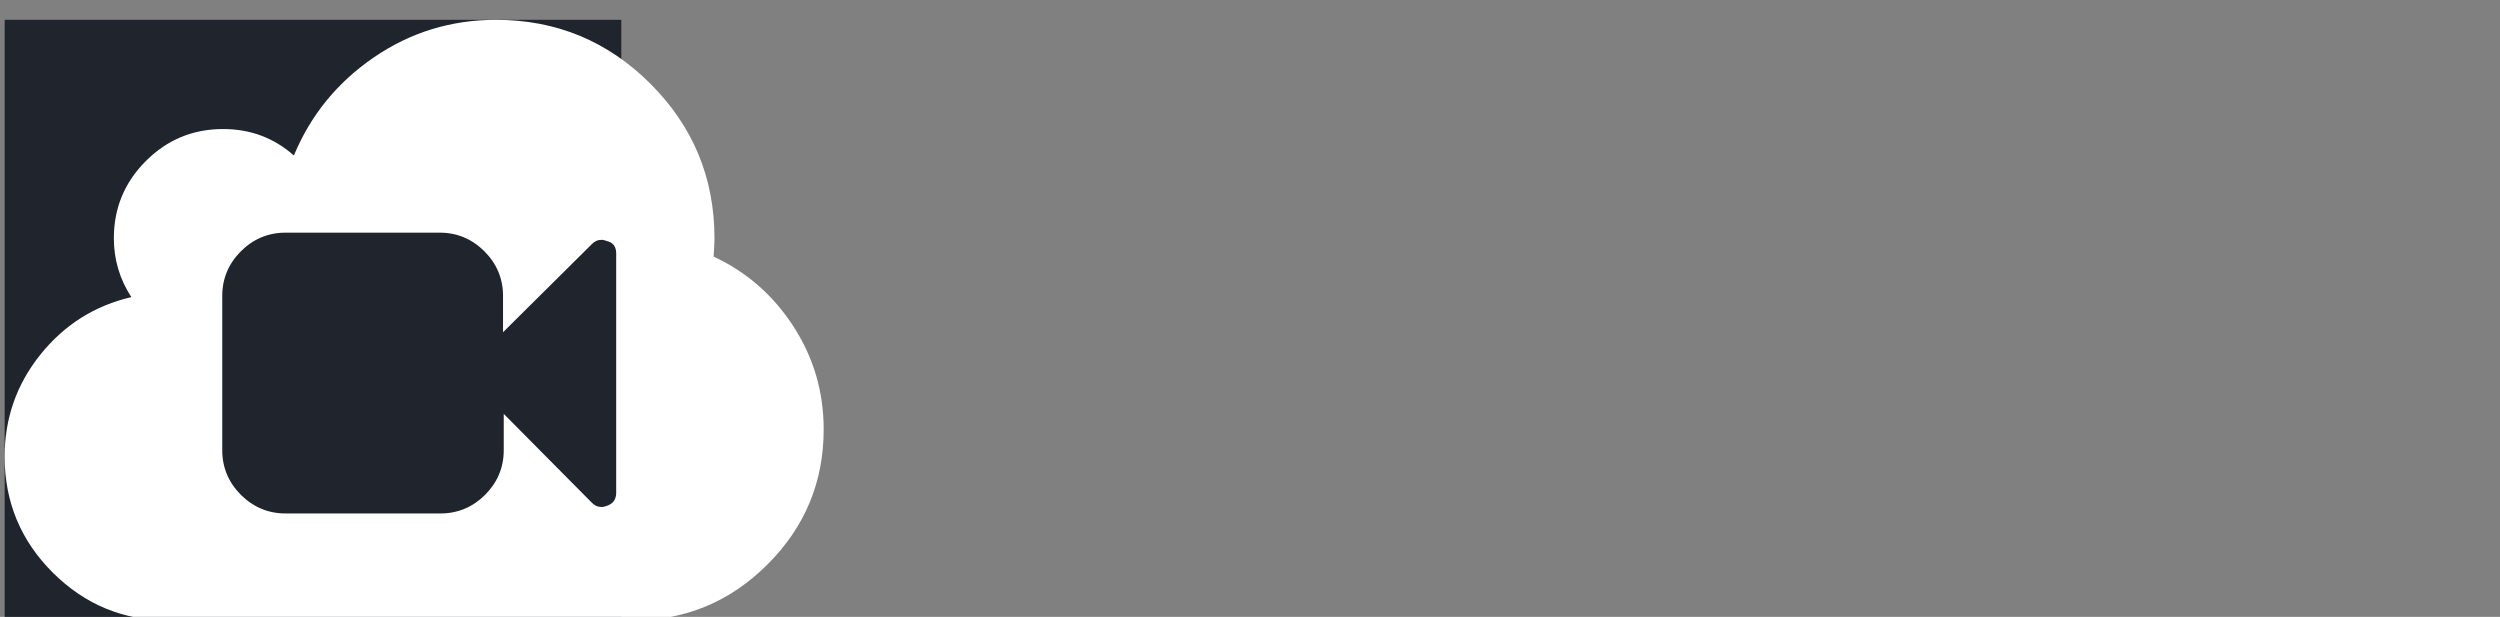 <svg id="ep8ts3ngqxh1" xmlns="http://www.w3.org/2000/svg" xmlns:xlink="http://www.w3.org/1999/xlink" viewBox="0 0 231 57" shape-rendering="geometricPrecision" text-rendering="geometricPrecision"><rect x="0" y="0" width="231" height="57" fill="#808080" stroke="none"/><style><![CDATA[#ep8ts3ngqxh3 {animation: ep8ts3ngqxh3_c_o 3000ms linear 1 normal forwards}@keyframes ep8ts3ngqxh3_c_o { 0% {opacity: 0} 40% {opacity: 0} 46.667% {opacity: 1} 100% {opacity: 1} }#ep8ts3ngqxh8_to {animation: ep8ts3ngqxh8_to__to 3000ms linear 1 normal forwards}@keyframes ep8ts3ngqxh8_to__to { 0% {transform: translate(90px,0px)} 53.333% {transform: translate(90px,0px)} 60% {transform: translate(-0.175px,0px)} 100% {transform: translate(-0.175px,0px)} }#ep8ts3ngqxh8 {animation: ep8ts3ngqxh8_c_o 3000ms linear 1 normal forwards}@keyframes ep8ts3ngqxh8_c_o { 0% {opacity: 0} 60% {opacity: 0} 93.333% {opacity: 1} 100% {opacity: 1} }#ep8ts3ngqxh15_to {animation: ep8ts3ngqxh15_to__to 3000ms linear 1 normal forwards}@keyframes ep8ts3ngqxh15_to__to { 0% {transform: translate(-92px,0px)} 10% {transform: translate(-92px,0px)} 43.333% {transform: translate(-5.123px,0px)} 100% {transform: translate(-0.123px,0px)} }#ep8ts3ngqxh15 {animation: ep8ts3ngqxh15_c_o 3000ms linear 1 normal forwards}@keyframes ep8ts3ngqxh15_c_o { 0% {opacity: 0} 10% {opacity: 0} 100% {opacity: 1} }#ep8ts3ngqxh16 {animation: ep8ts3ngqxh16_c_o 3000ms linear 1 normal forwards}@keyframes ep8ts3ngqxh16_c_o { 0% {opacity: 0} 10% {opacity: 0} 26.667% {opacity: 0} 30% {opacity: 1} 100% {opacity: 1} }#ep8ts3ngqxh17 {animation: ep8ts3ngqxh17_c_o 3000ms linear 1 normal forwards}@keyframes ep8ts3ngqxh17_c_o { 0% {opacity: 0} 16.667% {opacity: 0} 23.333% {opacity: 0} 26.667% {opacity: 1} 100% {opacity: 1} }#ep8ts3ngqxh18 {animation: ep8ts3ngqxh18_c_o 3000ms linear 1 normal forwards}@keyframes ep8ts3ngqxh18_c_o { 0% {opacity: 0} 16.667% {opacity: 0} 20% {opacity: 1} 100% {opacity: 1} }#ep8ts3ngqxh19 {animation: ep8ts3ngqxh19_c_o 3000ms linear 1 normal forwards}@keyframes ep8ts3ngqxh19_c_o { 0% {opacity: 0} 13.333% {opacity: 0} 20% {opacity: 1} 100% {opacity: 1} }#ep8ts3ngqxh20 {animation: ep8ts3ngqxh20_c_o 3000ms linear 1 normal forwards}@keyframes ep8ts3ngqxh20_c_o { 0% {opacity: 0} 10% {opacity: 0} 13.333% {opacity: 1} 100% {opacity: 1} }]]></style><g id="ep8ts3ngqxh2" transform="matrix(1 0 0 1 355.384 -13.526)"><g id="ep8ts3ngqxh3" opacity="0"><path id="ep8ts3ngqxh4" d="M-274.342,60.122L-270.603,59.681Q-269.972,64.113,-266.47,64.113Q-264.735,64.113,-263.741,63.214Q-262.747,62.299,-262.747,60.958Q-262.747,60.17,-263.094,59.618Q-263.441,59.065,-264.151,58.718Q-264.861,58.356,-267.59,57.52Q-270.035,56.778,-271.171,55.91Q-272.307,55.043,-272.985,53.639Q-273.648,52.219,-273.648,50.594Q-273.648,48.701,-272.796,47.187Q-271.928,45.673,-270.414,44.9Q-268.9,44.127,-266.675,44.127Q-263.331,44.127,-261.454,45.941Q-259.577,47.755,-259.466,51.131L-263.3,51.336Q-263.552,49.474,-264.388,48.733Q-265.224,47.992,-266.77,47.992Q-268.316,47.992,-269.152,48.638Q-269.988,49.285,-269.988,50.247Q-269.988,51.194,-269.231,51.841Q-268.474,52.487,-265.745,53.26Q-262.858,54.096,-261.58,55.027Q-260.287,55.942,-259.608,57.409Q-258.93,58.86,-258.93,60.943Q-258.93,63.956,-260.791,66.006Q-262.637,68.057,-266.581,68.057Q-273.553,68.057,-274.342,60.122Z" fill="rgb(240,196,25)" stroke="none" stroke-width="0.808"/><path id="ep8ts3ngqxh5" d="M-251.437,67.647L-251.437,48.433L-257.069,48.433L-257.069,44.521L-242.004,44.521L-242.004,48.433L-247.619,48.433L-247.619,67.647Z" fill="rgb(240,196,25)" stroke="none" stroke-width="0.808"/><path id="ep8ts3ngqxh6" d="M-240.663,56.226Q-240.663,52.093,-239.448,49.427Q-238.218,46.745,-236.246,45.436Q-234.274,44.127,-231.466,44.127Q-227.396,44.127,-224.841,47.234Q-222.269,50.342,-222.269,56.084Q-222.269,61.889,-224.983,65.154Q-227.365,68.041,-231.45,68.041Q-235.568,68.041,-237.95,65.186Q-240.663,61.921,-240.663,56.226ZM-236.719,56.068Q-236.719,60.059,-235.205,62.063Q-233.69,64.05,-231.45,64.05Q-229.195,64.05,-227.712,62.078Q-226.229,60.091,-226.229,55.989Q-226.229,51.967,-227.68,50.042Q-229.116,48.118,-231.45,48.118Q-233.785,48.118,-235.252,50.058Q-236.719,51.998,-236.719,56.068Z" fill="rgb(240,196,25)" stroke="none" stroke-width="0.808"/><path id="ep8ts3ngqxh7" d="M-219.241,67.647L-219.241,44.521L-213.089,44.521Q-209.65,44.521,-208.593,44.852Q-206.905,45.389,-205.816,47.14Q-204.712,48.891,-204.712,51.651Q-204.712,54.159,-205.659,55.863Q-206.605,57.551,-208.025,58.245Q-209.445,58.923,-212.915,58.923L-215.423,58.923L-215.423,67.647ZM-215.423,48.433L-215.423,54.996L-213.309,54.996Q-211.18,54.996,-210.423,54.696Q-209.65,54.396,-209.161,53.623Q-208.672,52.834,-208.672,51.699Q-208.672,50.547,-209.176,49.758Q-209.681,48.97,-210.423,48.701Q-211.164,48.433,-213.562,48.433Z" fill="rgb(240,196,25)" stroke="none" stroke-width="0.808"/></g><g id="ep8ts3ngqxh8_to" transform="translate(90,0)"><g id="ep8ts3ngqxh8" transform="translate(0,0)" opacity="0"><path id="ep8ts3ngqxh9" d="M-184.642,60.797L-186.018,67.9L-187.952,67.9L-186.596,60.86Q-186.512,60.408,-186.47,60.083Q-186.428,59.757,-186.428,59.526Q-186.428,58.58,-186.953,58.055Q-187.479,57.529,-188.424,57.529Q-189.832,57.529,-190.936,58.591Q-192.039,59.641,-192.365,61.333L-193.657,67.9L-195.591,67.9L-194.214,60.86Q-194.13,60.472,-194.088,60.146Q-194.046,59.81,-194.046,59.547Q-194.046,58.591,-194.571,58.065Q-195.097,57.529,-196.021,57.529Q-197.45,57.529,-198.554,58.591Q-199.657,59.641,-199.983,61.333L-201.275,67.9L-203.209,67.9L-200.907,56.132L-198.974,56.132L-199.342,57.96Q-198.554,56.93,-197.503,56.395Q-196.442,55.848,-195.233,55.848Q-193.951,55.848,-193.132,56.521Q-192.302,57.193,-192.134,58.391Q-191.251,57.151,-190.095,56.5Q-188.929,55.848,-187.636,55.848Q-186.123,55.848,-185.304,56.72Q-184.474,57.592,-184.474,59.19Q-184.474,59.536,-184.516,59.957Q-184.558,60.366,-184.642,60.797Z" fill="rgb(255,255,255)" stroke="none" stroke-width="0.542"/><path id="ep8ts3ngqxh10" d="M-177.528,68.205Q-179.598,68.205,-180.806,66.934Q-182.004,65.652,-182.004,63.445Q-182.004,62.163,-181.594,60.839Q-181.174,59.505,-180.512,58.601Q-179.472,57.193,-178.19,56.521Q-176.908,55.848,-175.29,55.848Q-173.283,55.848,-172.054,57.099Q-170.814,58.349,-170.814,60.366Q-170.814,61.764,-171.224,63.151Q-171.633,64.538,-172.295,65.452Q-173.325,66.86,-174.607,67.533Q-175.889,68.205,-177.528,68.205ZM-179.997,63.382Q-179.997,64.979,-179.335,65.778Q-178.663,66.566,-177.307,66.566Q-175.363,66.566,-174.092,64.874Q-172.81,63.172,-172.81,60.566Q-172.81,59.042,-173.493,58.265Q-174.176,57.487,-175.5,57.487Q-176.593,57.487,-177.444,58.002Q-178.295,58.507,-178.968,59.547Q-179.461,60.324,-179.735,61.323Q-179.997,62.321,-179.997,63.382Z" fill="rgb(255,255,255)" stroke="none" stroke-width="0.542"/><path id="ep8ts3ngqxh11" d="M-160.737,56.132L-161.031,57.634L-164.887,57.634L-166.138,64.023Q-166.201,64.38,-166.232,64.622Q-166.264,64.864,-166.264,65Q-166.264,65.673,-165.865,65.977Q-165.455,66.282,-164.562,66.282L-162.607,66.282L-162.933,67.9L-164.782,67.9Q-166.506,67.9,-167.357,67.228Q-168.197,66.555,-168.197,65.189Q-168.197,64.948,-168.166,64.664Q-168.134,64.37,-168.071,64.023L-166.821,57.634L-168.46,57.634L-168.155,56.132L-166.548,56.132L-165.896,52.79L-163.963,52.79L-164.604,56.132Z" fill="rgb(255,255,255)" stroke="none" stroke-width="0.542"/><path id="ep8ts3ngqxh12" d="M-157.448,51.551L-155.515,51.551L-155.988,53.999L-157.921,53.999ZM-158.331,56.132L-156.397,56.132L-158.699,67.9L-160.632,67.9Z" fill="rgb(255,255,255)" stroke="none" stroke-width="0.542"/><path id="ep8ts3ngqxh13" d="M-149.956,68.205Q-152.026,68.205,-153.235,66.934Q-154.432,65.652,-154.432,63.445Q-154.432,62.163,-154.023,60.839Q-153.602,59.505,-152.94,58.601Q-151.9,57.193,-150.618,56.521Q-149.336,55.848,-147.718,55.848Q-145.711,55.848,-144.482,57.099Q-143.242,58.349,-143.242,60.366Q-143.242,61.764,-143.652,63.151Q-144.062,64.538,-144.723,65.452Q-145.753,66.86,-147.035,67.533Q-148.317,68.205,-149.956,68.205ZM-152.426,63.382Q-152.426,64.979,-151.764,65.778Q-151.091,66.566,-149.736,66.566Q-147.792,66.566,-146.52,64.874Q-145.238,63.172,-145.238,60.566Q-145.238,59.042,-145.921,58.265Q-146.604,57.487,-147.928,57.487Q-149.021,57.487,-149.872,58.002Q-150.723,58.507,-151.396,59.547Q-151.89,60.324,-152.163,61.323Q-152.426,62.321,-152.426,63.382Z" fill="rgb(255,255,255)" stroke="none" stroke-width="0.542"/><path id="ep8ts3ngqxh14" d="M-130.276,60.797L-131.652,67.9L-133.596,67.9L-132.22,60.871Q-132.125,60.377,-132.072,59.999Q-132.02,59.62,-132.02,59.4Q-132.02,58.517,-132.577,58.023Q-133.134,57.529,-134.132,57.529Q-135.687,57.529,-136.811,58.57Q-137.936,59.599,-138.282,61.375L-139.575,67.9L-141.508,67.9L-139.228,56.132L-137.295,56.132L-137.683,57.981Q-136.874,56.962,-135.74,56.405Q-134.605,55.848,-133.354,55.848Q-131.799,55.848,-130.948,56.689Q-130.087,57.529,-130.087,59.053Q-130.087,59.431,-130.139,59.862Q-130.181,60.293,-130.276,60.797Z" fill="rgb(255,255,255)" stroke="none" stroke-width="0.542"/></g></g><g id="ep8ts3ngqxh15_to" transform="translate(-92,0)"><g id="ep8ts3ngqxh15" transform="translate(0,0)" opacity="0"><path id="ep8ts3ngqxh16" d="M-270.992,22.419L-270.992,24.801Q-272.072,24.205,-273.166,23.914Q-274.246,23.61,-275.354,23.61Q-277.832,23.61,-279.203,25.188Q-280.574,26.753,-280.574,29.592Q-280.574,32.431,-279.203,34.009Q-277.832,35.574,-275.354,35.574Q-274.246,35.574,-273.166,35.283Q-272.072,34.979,-270.992,34.383L-270.992,36.737Q-272.058,37.236,-273.207,37.485Q-274.343,37.734,-275.631,37.734Q-279.134,37.734,-281.197,35.533Q-283.261,33.331,-283.261,29.592Q-283.261,25.798,-281.184,23.624Q-279.093,21.45,-275.464,21.45Q-274.287,21.45,-273.166,21.699Q-272.044,21.934,-270.992,22.419Z" opacity="0" fill="rgb(255,255,255)" stroke="none" stroke-width="0.941"/><path id="ep8ts3ngqxh17" d="M-266.533,15.786L-263.985,15.786L-263.985,37.333L-266.533,37.333Z" opacity="0" fill="rgb(255,255,255)" stroke="none" stroke-width="0.941"/><path id="ep8ts3ngqxh18" d="M-252.657,23.61Q-254.707,23.61,-255.898,25.216Q-257.089,26.809,-257.089,29.592Q-257.089,32.375,-255.912,33.982Q-254.721,35.574,-252.657,35.574Q-250.622,35.574,-249.431,33.968Q-248.24,32.362,-248.24,29.592Q-248.24,26.836,-249.431,25.23Q-250.622,23.61,-252.657,23.61ZM-252.657,21.45Q-249.334,21.45,-247.437,23.61Q-245.54,25.77,-245.54,29.592Q-245.54,33.4,-247.437,35.574Q-249.334,37.734,-252.657,37.734Q-255.995,37.734,-257.892,35.574Q-259.775,33.4,-259.775,29.592Q-259.775,25.77,-257.892,23.61Q-255.995,21.45,-252.657,21.45Z" opacity="0" fill="rgb(255,255,255)" stroke="none" stroke-width="0.941"/><path id="ep8ts3ngqxh19" d="M-241.593,31.212L-241.593,21.824L-239.045,21.824L-239.045,31.115Q-239.045,33.317,-238.187,34.425Q-237.328,35.519,-235.611,35.519Q-233.548,35.519,-232.357,34.203Q-231.152,32.888,-231.152,30.617L-231.152,21.824L-228.604,21.824L-228.604,37.333L-231.152,37.333L-231.152,34.951Q-232.08,36.363,-233.312,37.056Q-234.531,37.734,-236.151,37.734Q-238.824,37.734,-240.209,36.073Q-241.593,34.411,-241.593,31.212ZM-235.182,21.45" opacity="0" fill="rgb(255,255,255)" stroke="none" stroke-width="0.941"/><path id="ep8ts3ngqxh20" d="M-213.123,24.178L-213.123,15.786L-210.575,15.786L-210.575,37.333L-213.123,37.333L-213.123,35.006Q-213.926,36.391,-215.158,37.07Q-216.377,37.734,-218.094,37.734Q-220.905,37.734,-222.677,35.491Q-224.436,33.248,-224.436,29.592Q-224.436,25.936,-222.677,23.693Q-220.905,21.45,-218.094,21.45Q-216.377,21.45,-215.158,22.128Q-213.926,22.793,-213.123,24.178ZM-221.805,29.592Q-221.805,32.403,-220.656,34.009Q-219.493,35.602,-217.471,35.602Q-215.449,35.602,-214.286,34.009Q-213.123,32.403,-213.123,29.592Q-213.123,26.781,-214.286,25.188Q-215.449,23.582,-217.471,23.582Q-219.493,23.582,-220.656,25.188Q-221.805,26.781,-221.805,29.592Z" opacity="0" fill="rgb(255,255,255)" stroke="none" stroke-width="0.941"/></g></g><g id="ep8ts3ngqxh21" transform="matrix(0.08 0 0 -0.08 -403.962 82.627)"><rect id="ep8ts3ngqxh22" width="712.233" height="690.384" rx="0" ry="0" transform="matrix(1 0 0 1 612.597 150.473)" fill="rgb(31,36,45)" stroke="none" stroke-width="1"/><path id="ep8ts3ngqxh23" d="M867.324,267.873C815.427,267.873,768.375,282.326,726.168,311.23C683.96,340.135,653.166,377.909,633.787,424.551C610.795,404.186,583.532,394.002,552,394.002C517.183,394.002,487.457,406.32,462.822,430.955C438.188,455.59,425.871,485.316,425.871,520.133C425.871,544.768,432.603,567.432,446.07,588.125C403.699,597.979,368.718,620.068,341.127,654.393C313.536,688.717,299.74,728.05,299.74,772.393C299.74,824.618,318.216,869.206,355.168,906.158C392.12,943.11,436.71,961.588,488.936,961.588L1024.986,961.588C1085.752,961.588,1137.733,939.992,1180.926,896.799C1224.119,853.606,1245.715,801.625,1245.715,740.859C1245.715,697.502,1234.053,657.842,1210.732,621.875C1187.411,585.908,1156.701,559.055,1118.6,541.318C1119.256,532.121,1119.584,525.06,1119.584,520.133C1119.584,450.499,1094.949,391.047,1045.68,341.777C996.41,292.508,936.958,267.873,867.324,267.873ZM623.871,513.701L802.562,513.701C822.417,513.701,839.79,521.147,853.854,535.211C867.917,549.275,875.363,566.647,875.363,586.502L875.363,628.693L977.943,526.938C981.252,523.628,984.562,521.975,989.525,521.975C991.18,521.975,993.663,522.802,996.145,523.629C1002.763,525.283,1006.072,530.248,1006.072,537.693L1006.072,814.002C1006.072,821.447,1002.763,826.411,996.145,828.893C993.663,829.72,992.007,830.547,989.525,830.547C984.562,830.547,981.252,828.893,977.943,825.584L876.189,723.002L876.189,765.193C876.189,785.048,868.743,802.419,854.68,816.482C840.616,830.546,823.243,837.992,803.389,837.992L623.871,837.992C604.017,837.992,586.644,830.546,572.58,816.482C558.516,802.419,551.072,785.048,551.072,765.193L551.072,586.502C551.072,566.647,558.516,549.275,572.58,535.211C586.644,521.147,604.017,513.701,623.871,513.701Z" transform="matrix(1 0 0 -1 312.857 1108.73)" fill="rgb(255,255,255)" stroke="none" stroke-width="0.493"/></g></g></svg>